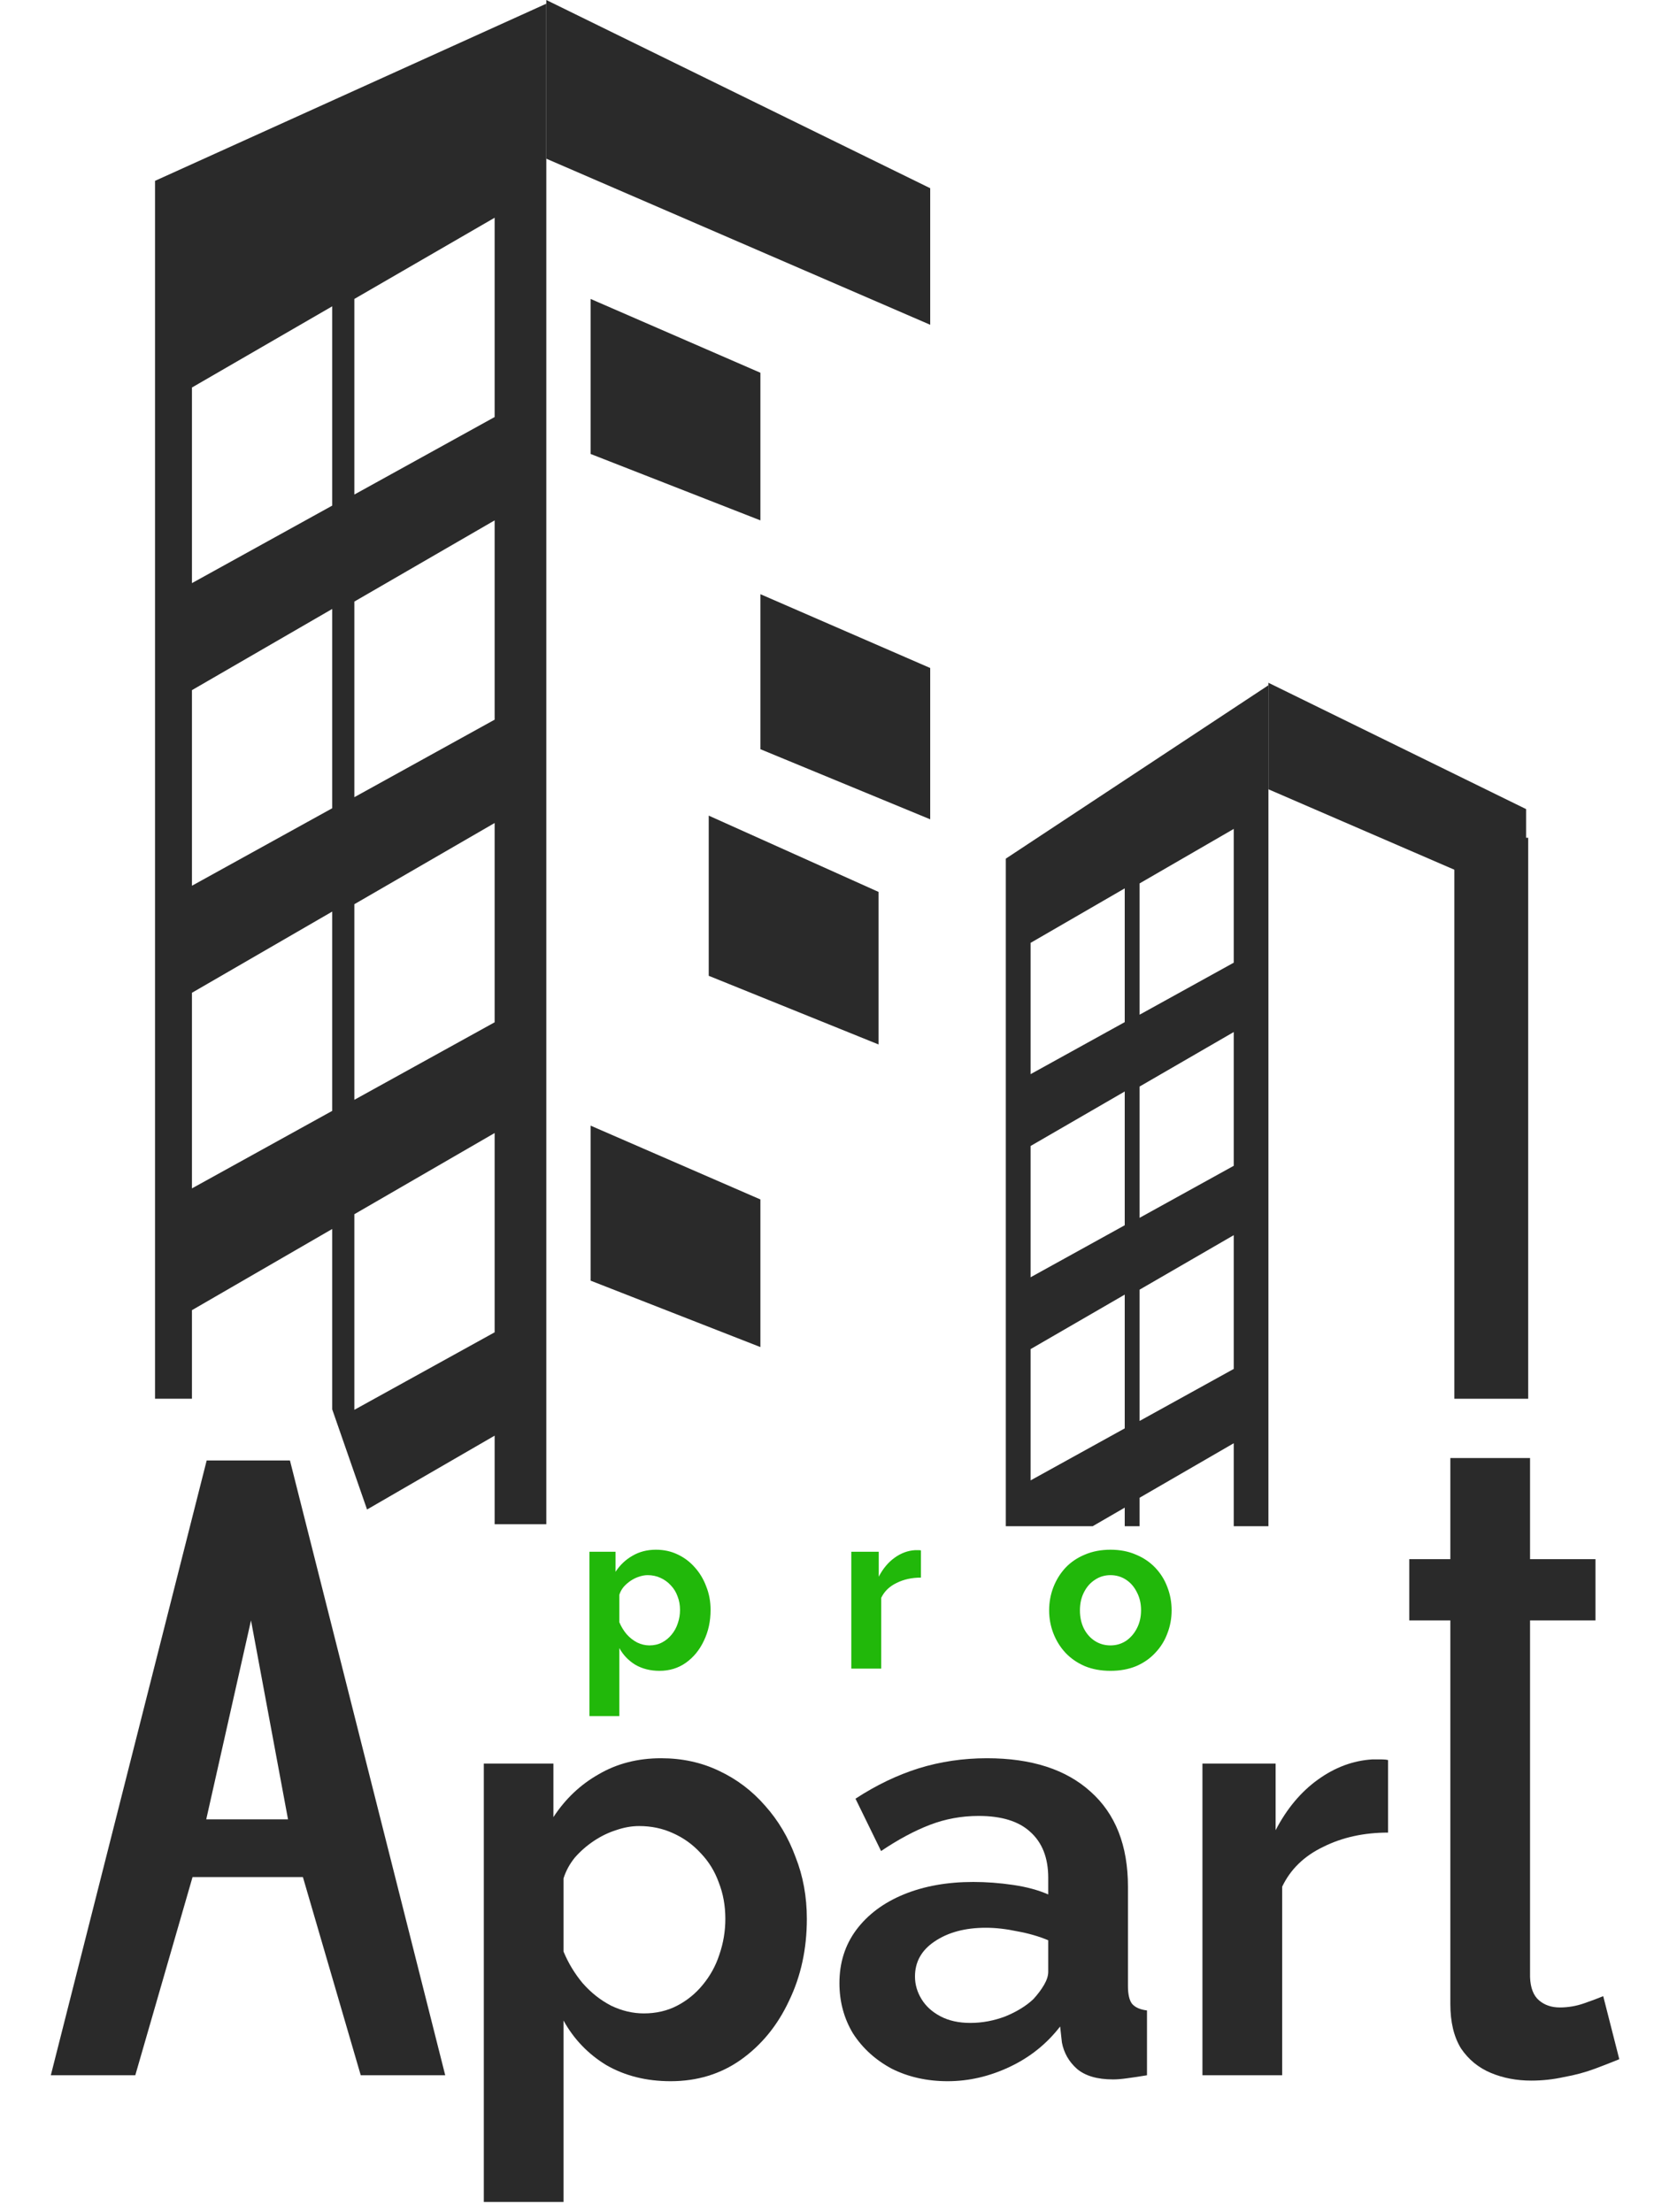 <?xml version="1.0" encoding="UTF-8"?> <svg xmlns="http://www.w3.org/2000/svg" width="160" height="214" viewBox="0 0 160 214" fill="none"><path d="M57.132 28.923L73.558 36.065V50.348L57.132 43.921V28.923Z" fill="#2A2A2A"></path><path d="M73.558 57.489L89.984 64.631V79.271L73.558 72.487V57.489Z" fill="#2A2A2A"></path><path d="M68.559 78.914L84.984 86.294V101.053L68.559 94.411V78.914Z" fill="#2A2A2A"></path><path d="M57.132 108.908L73.558 116.05V130.333L57.132 123.906V108.908Z" fill="#2A2A2A"></path><path fill-rule="evenodd" clip-rule="evenodd" d="M14.997 17.497L52.847 0.357V147.473H47.848L47.848 138.903L35.507 146.048L32.137 136.359V118.907L18.568 126.762V135.332H14.997V17.497ZM18.568 37.493L32.137 29.637V48.919L18.568 56.418V37.493ZM47.848 21.067L34.279 28.923V47.848L47.848 40.35V21.067ZM18.568 66.773L32.137 58.918V78.2L18.568 85.698V66.773ZM32.137 88.198L18.568 96.054V114.979L32.137 107.48V88.198ZM34.279 58.203L47.848 50.348V69.63L34.279 77.129V58.203ZM47.848 79.628L34.279 87.484V106.409L47.848 98.91V79.628ZM34.279 117.478L47.848 109.623V128.905L34.279 136.403V117.478Z" fill="#2A2A2A"></path><path d="M52.847 0L89.984 18.211V31.423L52.847 15.354V0Z" fill="#2A2A2A"></path><path fill-rule="evenodd" clip-rule="evenodd" d="M97.297 83.076L122.702 66.299V147.665H119.346V139.637L110.239 144.91V147.665H108.801V145.868L105.698 147.665H97.297V83.076ZM99.694 91.224L108.801 85.952V98.894L99.694 103.927V91.224ZM119.346 80.2L110.239 85.472V98.175L119.346 93.142V80.2ZM99.694 110.877L108.801 105.604V118.546L99.694 123.579V110.877ZM108.801 125.257L99.694 130.53V143.232L108.801 138.199V125.257ZM110.239 105.125L119.346 99.852V112.794L110.239 117.827V105.125ZM119.346 119.505L110.239 124.778V137.48L119.346 132.447V119.505Z" fill="#2A2A2A"></path><path d="M122.702 66.059L147.627 78.282V87.15L122.702 76.365V66.059Z" fill="#2A2A2A"></path><path d="M140.688 81.056H147.83V135.332H140.688V81.056Z" fill="#2A2A2A"></path><path d="M19.993 141.305H28.049L43.069 200.787H34.897L29.301 181.609H18.626L13.087 200.787H4.916L19.993 141.305ZM27.862 176.027L24.281 156.778L19.95 176.027H27.862Z" fill="#2A2A2A"></path><path d="M64.872 201.362C62.531 201.362 60.46 200.844 58.657 199.808C56.892 198.734 55.511 197.295 54.513 195.492V213.044H46.802V170.632H53.535V175.811C54.686 174.047 56.144 172.666 57.908 171.668C59.673 170.632 61.687 170.114 63.951 170.114C65.984 170.114 67.845 170.517 69.533 171.323C71.259 172.128 72.755 173.26 74.022 174.718C75.287 176.138 76.266 177.787 76.956 179.667C77.685 181.509 78.05 183.503 78.05 185.652C78.05 188.568 77.474 191.215 76.323 193.593C75.211 195.972 73.657 197.871 71.662 199.29C69.706 200.671 67.442 201.362 64.872 201.362ZM62.282 194.802C63.471 194.802 64.546 194.552 65.505 194.054C66.464 193.555 67.289 192.883 67.979 192.039C68.708 191.157 69.245 190.179 69.59 189.105C69.974 187.992 70.166 186.841 70.166 185.652C70.166 184.386 69.955 183.216 69.533 182.142C69.149 181.067 68.574 180.127 67.806 179.322C67.039 178.478 66.138 177.826 65.102 177.365C64.104 176.905 63.011 176.675 61.822 176.675C61.093 176.675 60.345 176.809 59.577 177.077C58.849 177.308 58.139 177.653 57.448 178.113C56.758 178.574 56.144 179.111 55.607 179.725C55.108 180.338 54.743 181.01 54.513 181.739V188.817C54.974 189.929 55.587 190.946 56.355 191.867C57.16 192.788 58.081 193.517 59.117 194.054C60.153 194.552 61.208 194.802 62.282 194.802Z" fill="#2A2A2A"></path><path d="M81.203 191.867C81.203 189.91 81.74 188.203 82.814 186.745C83.927 185.249 85.461 184.098 87.418 183.292C89.374 182.487 91.618 182.084 94.151 182.084C95.417 182.084 96.702 182.18 98.006 182.372C99.311 182.564 100.442 182.87 101.401 183.292V181.681C101.401 179.763 100.826 178.286 99.675 177.25C98.562 176.214 96.894 175.696 94.668 175.696C93.019 175.696 91.446 175.984 89.95 176.56C88.454 177.135 86.88 177.979 85.231 179.092L82.756 174.027C84.751 172.723 86.785 171.745 88.856 171.093C90.966 170.44 93.172 170.114 95.474 170.114C99.771 170.114 103.109 171.189 105.487 173.337C107.904 175.485 109.113 178.554 109.113 182.544V192.155C109.113 192.96 109.247 193.536 109.515 193.881C109.822 194.226 110.302 194.437 110.954 194.514V200.787C110.264 200.902 109.631 200.998 109.055 201.074C108.518 201.151 108.058 201.189 107.674 201.189C106.139 201.189 104.969 200.844 104.164 200.154C103.396 199.463 102.917 198.619 102.725 197.621L102.552 196.068C101.248 197.756 99.618 199.06 97.661 199.981C95.704 200.902 93.709 201.362 91.676 201.362C89.681 201.362 87.878 200.959 86.267 200.154C84.694 199.309 83.447 198.178 82.526 196.758C81.644 195.3 81.203 193.67 81.203 191.867ZM99.963 193.421C100.385 192.96 100.73 192.5 100.999 192.039C101.267 191.579 101.401 191.157 101.401 190.773V187.724C100.481 187.34 99.483 187.052 98.409 186.86C97.335 186.63 96.318 186.515 95.359 186.515C93.364 186.515 91.714 186.956 90.41 187.839C89.144 188.683 88.511 189.814 88.511 191.234C88.511 192.001 88.722 192.73 89.144 193.421C89.566 194.111 90.18 194.667 90.986 195.089C91.791 195.511 92.75 195.722 93.863 195.722C95.014 195.722 96.145 195.511 97.258 195.089C98.371 194.629 99.272 194.073 99.963 193.421Z" fill="#2A2A2A"></path><path d="M134.273 177.308C131.933 177.308 129.842 177.768 128 178.689C126.159 179.571 124.835 180.856 124.03 182.544V200.787H116.318V170.632H123.397V177.077C124.471 175.006 125.833 173.375 127.482 172.186C129.132 170.997 130.878 170.345 132.719 170.229C133.141 170.229 133.467 170.229 133.697 170.229C133.928 170.229 134.119 170.249 134.273 170.287V177.308Z" fill="#2A2A2A"></path><path d="M156.642 199.233C155.99 199.501 155.204 199.808 154.283 200.154C153.362 200.499 152.365 200.767 151.29 200.959C150.255 201.189 149.2 201.304 148.125 201.304C146.706 201.304 145.402 201.055 144.212 200.556C143.023 200.058 142.064 199.271 141.335 198.197C140.644 197.084 140.299 195.646 140.299 193.881V156.778H136.328V150.851H140.299V141.068H148.01V150.851H154.34V156.778H148.01V191.291C148.049 192.327 148.336 193.075 148.873 193.536C149.411 193.996 150.082 194.226 150.888 194.226C151.693 194.226 152.48 194.092 153.247 193.823C154.014 193.555 154.628 193.325 155.088 193.133L156.642 199.233Z" fill="#2A2A2A"></path><path d="M63.797 161.657C62.919 161.657 62.142 161.463 61.466 161.075C60.804 160.672 60.286 160.132 59.912 159.456V166.038H57.02V150.134H59.545V152.076C59.977 151.414 60.524 150.896 61.185 150.522C61.847 150.134 62.602 149.939 63.451 149.939C64.214 149.939 64.912 150.09 65.544 150.393C66.192 150.695 66.753 151.119 67.228 151.666C67.703 152.198 68.069 152.817 68.328 153.522C68.602 154.212 68.738 154.96 68.738 155.766C68.738 156.859 68.522 157.852 68.091 158.744C67.674 159.636 67.091 160.348 66.343 160.88C65.609 161.398 64.76 161.657 63.797 161.657ZM62.825 159.197C63.271 159.197 63.674 159.104 64.034 158.917C64.394 158.73 64.703 158.478 64.962 158.161C65.235 157.83 65.437 157.464 65.566 157.061C65.71 156.643 65.782 156.212 65.782 155.766C65.782 155.291 65.703 154.852 65.544 154.45C65.401 154.047 65.185 153.694 64.897 153.392C64.609 153.076 64.271 152.831 63.883 152.658C63.509 152.486 63.099 152.399 62.653 152.399C62.379 152.399 62.099 152.45 61.811 152.551C61.538 152.637 61.272 152.766 61.013 152.939C60.754 153.112 60.524 153.313 60.322 153.543C60.135 153.773 59.998 154.025 59.912 154.298V156.953C60.085 157.37 60.315 157.751 60.603 158.097C60.905 158.442 61.25 158.715 61.639 158.917C62.027 159.104 62.423 159.197 62.825 159.197ZM89.084 152.637C88.206 152.637 87.422 152.809 86.731 153.155C86.041 153.486 85.544 153.968 85.242 154.601V161.441H82.351V150.134H85.005V152.551C85.408 151.774 85.918 151.162 86.537 150.716C87.156 150.27 87.81 150.026 88.501 149.983C88.659 149.983 88.781 149.983 88.868 149.983C88.954 149.983 89.026 149.99 89.084 150.004V152.637ZM107.424 161.657C106.503 161.657 105.676 161.506 104.942 161.204C104.208 160.888 103.583 160.456 103.065 159.909C102.561 159.363 102.173 158.737 101.899 158.032C101.626 157.327 101.489 156.586 101.489 155.809C101.489 155.018 101.626 154.27 101.899 153.565C102.173 152.86 102.561 152.234 103.065 151.687C103.583 151.141 104.208 150.716 104.942 150.414C105.676 150.098 106.503 149.939 107.424 149.939C108.345 149.939 109.165 150.098 109.884 150.414C110.618 150.716 111.244 151.141 111.761 151.687C112.279 152.234 112.668 152.86 112.927 153.565C113.2 154.27 113.337 155.018 113.337 155.809C113.337 156.586 113.2 157.327 112.927 158.032C112.668 158.737 112.279 159.363 111.761 159.909C111.258 160.456 110.639 160.888 109.906 161.204C109.172 161.506 108.345 161.657 107.424 161.657ZM104.467 155.809C104.467 156.471 104.597 157.061 104.856 157.579C105.115 158.082 105.467 158.478 105.913 158.766C106.359 159.053 106.863 159.197 107.424 159.197C107.971 159.197 108.467 159.053 108.913 158.766C109.359 158.463 109.711 158.061 109.97 157.557C110.244 157.039 110.38 156.449 110.38 155.787C110.38 155.14 110.244 154.557 109.97 154.04C109.711 153.522 109.359 153.119 108.913 152.831C108.467 152.543 107.971 152.399 107.424 152.399C106.863 152.399 106.359 152.551 105.913 152.853C105.467 153.14 105.115 153.543 104.856 154.061C104.597 154.565 104.467 155.147 104.467 155.809Z" fill="#21B80A"></path></svg> 